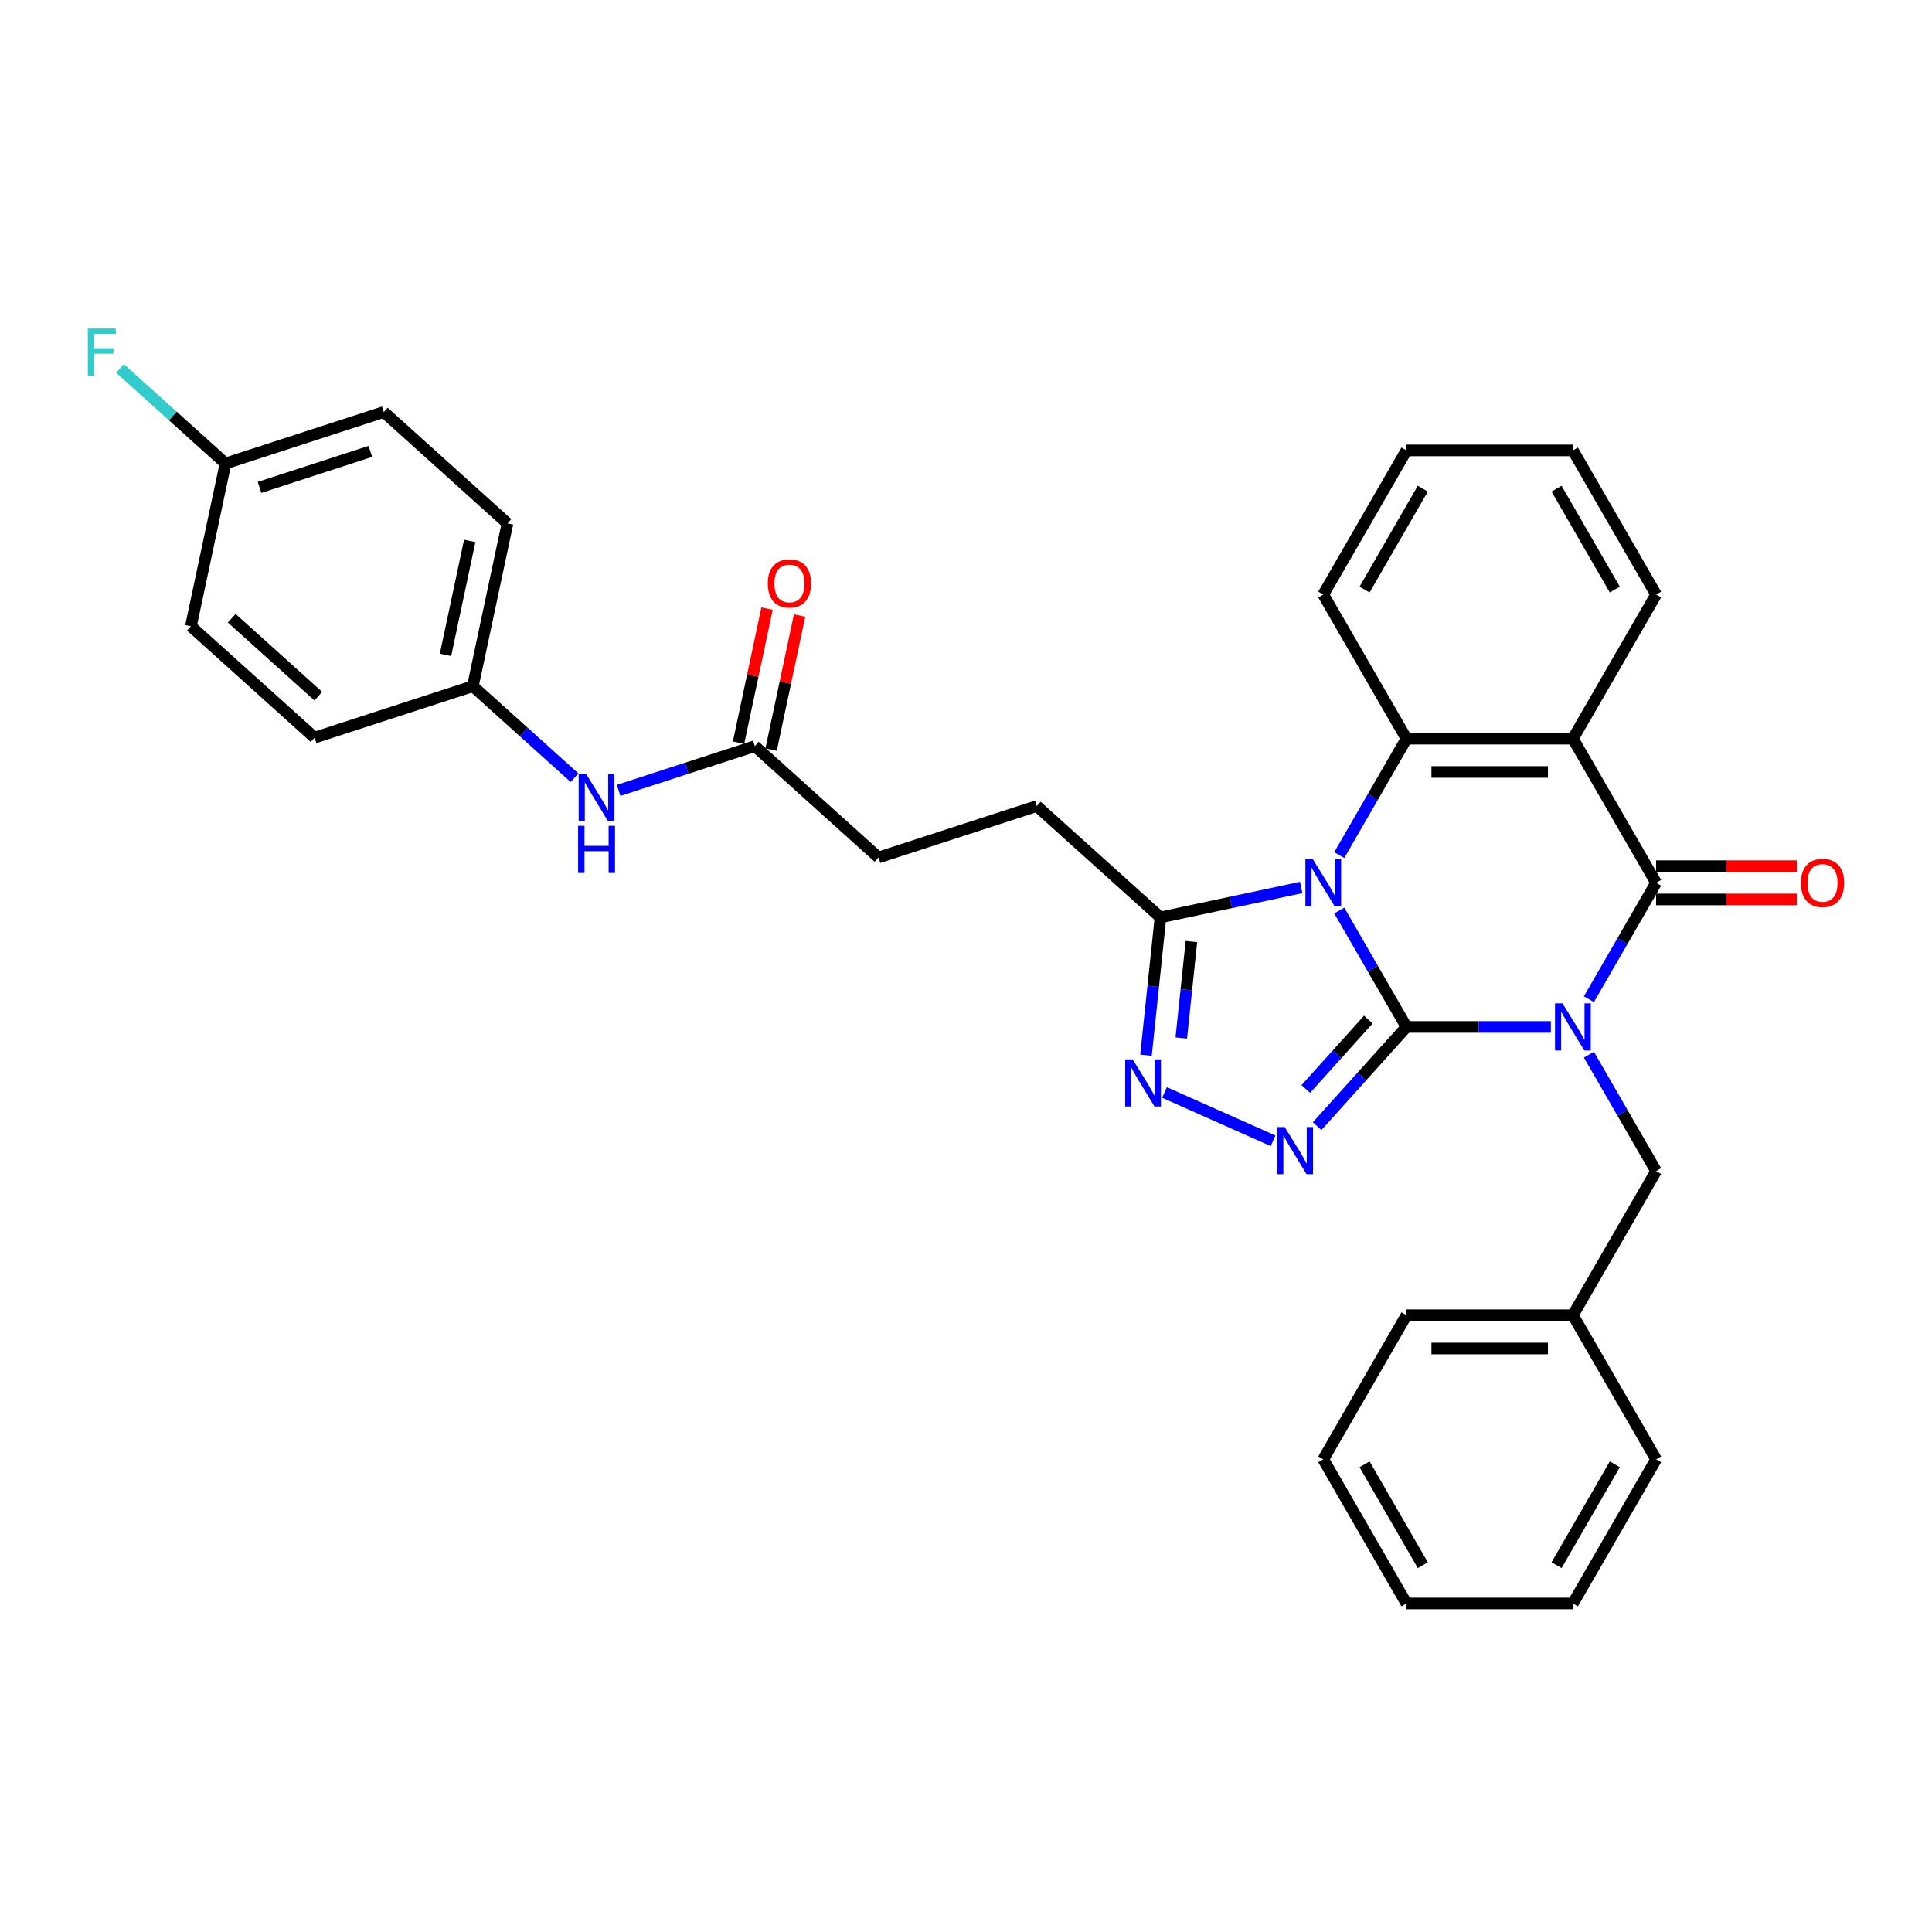 <?xml version='1.0' encoding='iso-8859-1'?>
<svg version='1.1' baseProfile='full'
              xmlns='http://www.w3.org/2000/svg'
                      xmlns:rdkit='http://www.rdkit.org/xml'
                      xmlns:xlink='http://www.w3.org/1999/xlink'
                  xml:space='preserve'
width='1000px' height='1000px' viewBox='0 0 1000 1000'>
<!-- END OF HEADER -->
<rect style='opacity:1.0;fill:#FFFFFF;stroke:none' width='1000' height='1000' x='0' y='0'> </rect>
<path class='bond-0' d='M 727.991,531.544 L 765.359,531.544' style='fill:none;fill-rule:evenodd;stroke:#000000;stroke-width:6px;stroke-linecap:butt;stroke-linejoin:miter;stroke-opacity:1' />
<path class='bond-0' d='M 765.359,531.544 L 802.728,531.544' style='fill:none;fill-rule:evenodd;stroke:#0000FF;stroke-width:6px;stroke-linecap:butt;stroke-linejoin:miter;stroke-opacity:1' />
<path class='bond-1' d='M 727.991,531.544 L 710.598,501.419' style='fill:none;fill-rule:evenodd;stroke:#000000;stroke-width:6px;stroke-linecap:butt;stroke-linejoin:miter;stroke-opacity:1' />
<path class='bond-1' d='M 710.598,501.419 L 693.205,471.293' style='fill:none;fill-rule:evenodd;stroke:#0000FF;stroke-width:6px;stroke-linecap:butt;stroke-linejoin:miter;stroke-opacity:1' />
<path class='bond-3' d='M 727.991,531.544 L 704.873,557.219' style='fill:none;fill-rule:evenodd;stroke:#000000;stroke-width:6px;stroke-linecap:butt;stroke-linejoin:miter;stroke-opacity:1' />
<path class='bond-3' d='M 704.873,557.219 L 681.755,582.893' style='fill:none;fill-rule:evenodd;stroke:#0000FF;stroke-width:6px;stroke-linecap:butt;stroke-linejoin:miter;stroke-opacity:1' />
<path class='bond-3' d='M 708.252,527.718 L 692.07,545.69' style='fill:none;fill-rule:evenodd;stroke:#000000;stroke-width:6px;stroke-linecap:butt;stroke-linejoin:miter;stroke-opacity:1' />
<path class='bond-3' d='M 692.07,545.69 L 675.887,563.663' style='fill:none;fill-rule:evenodd;stroke:#0000FF;stroke-width:6px;stroke-linecap:butt;stroke-linejoin:miter;stroke-opacity:1' />
<path class='bond-2' d='M 822.419,517.192 L 839.812,487.067' style='fill:none;fill-rule:evenodd;stroke:#0000FF;stroke-width:6px;stroke-linecap:butt;stroke-linejoin:miter;stroke-opacity:1' />
<path class='bond-2' d='M 839.812,487.067 L 857.204,456.942' style='fill:none;fill-rule:evenodd;stroke:#000000;stroke-width:6px;stroke-linecap:butt;stroke-linejoin:miter;stroke-opacity:1' />
<path class='bond-8' d='M 822.419,545.895 L 839.812,576.02' style='fill:none;fill-rule:evenodd;stroke:#0000FF;stroke-width:6px;stroke-linecap:butt;stroke-linejoin:miter;stroke-opacity:1' />
<path class='bond-8' d='M 839.812,576.02 L 857.204,606.145' style='fill:none;fill-rule:evenodd;stroke:#000000;stroke-width:6px;stroke-linecap:butt;stroke-linejoin:miter;stroke-opacity:1' />
<path class='bond-5' d='M 693.205,442.591 L 710.598,412.466' style='fill:none;fill-rule:evenodd;stroke:#0000FF;stroke-width:6px;stroke-linecap:butt;stroke-linejoin:miter;stroke-opacity:1' />
<path class='bond-5' d='M 710.598,412.466 L 727.991,382.34' style='fill:none;fill-rule:evenodd;stroke:#000000;stroke-width:6px;stroke-linecap:butt;stroke-linejoin:miter;stroke-opacity:1' />
<path class='bond-7' d='M 673.514,459.366 L 637.087,467.109' style='fill:none;fill-rule:evenodd;stroke:#0000FF;stroke-width:6px;stroke-linecap:butt;stroke-linejoin:miter;stroke-opacity:1' />
<path class='bond-7' d='M 637.087,467.109 L 600.659,474.852' style='fill:none;fill-rule:evenodd;stroke:#000000;stroke-width:6px;stroke-linecap:butt;stroke-linejoin:miter;stroke-opacity:1' />
<path class='bond-10' d='M 857.204,465.556 L 893.6,465.556' style='fill:none;fill-rule:evenodd;stroke:#000000;stroke-width:6px;stroke-linecap:butt;stroke-linejoin:miter;stroke-opacity:1' />
<path class='bond-10' d='M 893.6,465.556 L 929.995,465.556' style='fill:none;fill-rule:evenodd;stroke:#FF0000;stroke-width:6px;stroke-linecap:butt;stroke-linejoin:miter;stroke-opacity:1' />
<path class='bond-10' d='M 857.204,448.328 L 893.6,448.328' style='fill:none;fill-rule:evenodd;stroke:#000000;stroke-width:6px;stroke-linecap:butt;stroke-linejoin:miter;stroke-opacity:1' />
<path class='bond-10' d='M 893.6,448.328 L 929.995,448.328' style='fill:none;fill-rule:evenodd;stroke:#FF0000;stroke-width:6px;stroke-linecap:butt;stroke-linejoin:miter;stroke-opacity:1' />
<path class='bond-33' d='M 857.204,456.942 L 814.133,382.34' style='fill:none;fill-rule:evenodd;stroke:#000000;stroke-width:6px;stroke-linecap:butt;stroke-linejoin:miter;stroke-opacity:1' />
<path class='bond-6' d='M 658.945,590.482 L 602.748,565.462' style='fill:none;fill-rule:evenodd;stroke:#0000FF;stroke-width:6px;stroke-linecap:butt;stroke-linejoin:miter;stroke-opacity:1' />
<path class='bond-4' d='M 814.133,382.34 L 727.991,382.34' style='fill:none;fill-rule:evenodd;stroke:#000000;stroke-width:6px;stroke-linecap:butt;stroke-linejoin:miter;stroke-opacity:1' />
<path class='bond-4' d='M 801.212,399.569 L 740.912,399.569' style='fill:none;fill-rule:evenodd;stroke:#000000;stroke-width:6px;stroke-linecap:butt;stroke-linejoin:miter;stroke-opacity:1' />
<path class='bond-16' d='M 814.133,382.34 L 857.204,307.739' style='fill:none;fill-rule:evenodd;stroke:#000000;stroke-width:6px;stroke-linecap:butt;stroke-linejoin:miter;stroke-opacity:1' />
<path class='bond-18' d='M 727.991,382.34 L 684.919,307.739' style='fill:none;fill-rule:evenodd;stroke:#000000;stroke-width:6px;stroke-linecap:butt;stroke-linejoin:miter;stroke-opacity:1' />
<path class='bond-32' d='M 593.163,546.171 L 596.911,510.512' style='fill:none;fill-rule:evenodd;stroke:#0000FF;stroke-width:6px;stroke-linecap:butt;stroke-linejoin:miter;stroke-opacity:1' />
<path class='bond-32' d='M 596.911,510.512 L 600.659,474.852' style='fill:none;fill-rule:evenodd;stroke:#000000;stroke-width:6px;stroke-linecap:butt;stroke-linejoin:miter;stroke-opacity:1' />
<path class='bond-32' d='M 611.422,537.274 L 614.045,512.313' style='fill:none;fill-rule:evenodd;stroke:#0000FF;stroke-width:6px;stroke-linecap:butt;stroke-linejoin:miter;stroke-opacity:1' />
<path class='bond-32' d='M 614.045,512.313 L 616.669,487.351' style='fill:none;fill-rule:evenodd;stroke:#000000;stroke-width:6px;stroke-linecap:butt;stroke-linejoin:miter;stroke-opacity:1' />
<path class='bond-12' d='M 600.659,474.852 L 536.643,417.212' style='fill:none;fill-rule:evenodd;stroke:#000000;stroke-width:6px;stroke-linecap:butt;stroke-linejoin:miter;stroke-opacity:1' />
<path class='bond-19' d='M 857.204,606.145 L 814.133,680.747' style='fill:none;fill-rule:evenodd;stroke:#000000;stroke-width:6px;stroke-linecap:butt;stroke-linejoin:miter;stroke-opacity:1' />
<path class='bond-9' d='M 390.7,386.19 L 454.716,443.831' style='fill:none;fill-rule:evenodd;stroke:#000000;stroke-width:6px;stroke-linecap:butt;stroke-linejoin:miter;stroke-opacity:1' />
<path class='bond-11' d='M 390.7,386.19 L 355.439,397.647' style='fill:none;fill-rule:evenodd;stroke:#000000;stroke-width:6px;stroke-linecap:butt;stroke-linejoin:miter;stroke-opacity:1' />
<path class='bond-11' d='M 355.439,397.647 L 320.179,409.104' style='fill:none;fill-rule:evenodd;stroke:#0000FF;stroke-width:6px;stroke-linecap:butt;stroke-linejoin:miter;stroke-opacity:1' />
<path class='bond-13' d='M 399.126,387.981 L 406.501,353.285' style='fill:none;fill-rule:evenodd;stroke:#000000;stroke-width:6px;stroke-linecap:butt;stroke-linejoin:miter;stroke-opacity:1' />
<path class='bond-13' d='M 406.501,353.285 L 413.876,318.589' style='fill:none;fill-rule:evenodd;stroke:#FF0000;stroke-width:6px;stroke-linecap:butt;stroke-linejoin:miter;stroke-opacity:1' />
<path class='bond-13' d='M 382.274,384.399 L 389.649,349.703' style='fill:none;fill-rule:evenodd;stroke:#000000;stroke-width:6px;stroke-linecap:butt;stroke-linejoin:miter;stroke-opacity:1' />
<path class='bond-13' d='M 389.649,349.703 L 397.024,315.007' style='fill:none;fill-rule:evenodd;stroke:#FF0000;stroke-width:6px;stroke-linecap:butt;stroke-linejoin:miter;stroke-opacity:1' />
<path class='bond-14' d='M 297.368,402.541 L 271.063,378.855' style='fill:none;fill-rule:evenodd;stroke:#0000FF;stroke-width:6px;stroke-linecap:butt;stroke-linejoin:miter;stroke-opacity:1' />
<path class='bond-14' d='M 271.063,378.855 L 244.757,355.169' style='fill:none;fill-rule:evenodd;stroke:#000000;stroke-width:6px;stroke-linecap:butt;stroke-linejoin:miter;stroke-opacity:1' />
<path class='bond-15' d='M 536.643,417.212 L 454.716,443.831' style='fill:none;fill-rule:evenodd;stroke:#000000;stroke-width:6px;stroke-linecap:butt;stroke-linejoin:miter;stroke-opacity:1' />
<path class='bond-21' d='M 244.757,355.169 L 162.831,381.789' style='fill:none;fill-rule:evenodd;stroke:#000000;stroke-width:6px;stroke-linecap:butt;stroke-linejoin:miter;stroke-opacity:1' />
<path class='bond-22' d='M 244.757,355.169 L 262.667,270.909' style='fill:none;fill-rule:evenodd;stroke:#000000;stroke-width:6px;stroke-linecap:butt;stroke-linejoin:miter;stroke-opacity:1' />
<path class='bond-22' d='M 230.591,338.948 L 243.128,279.966' style='fill:none;fill-rule:evenodd;stroke:#000000;stroke-width:6px;stroke-linecap:butt;stroke-linejoin:miter;stroke-opacity:1' />
<path class='bond-34' d='M 857.204,307.739 L 814.133,233.137' style='fill:none;fill-rule:evenodd;stroke:#000000;stroke-width:6px;stroke-linecap:butt;stroke-linejoin:miter;stroke-opacity:1' />
<path class='bond-34' d='M 835.823,305.163 L 805.673,252.942' style='fill:none;fill-rule:evenodd;stroke:#000000;stroke-width:6px;stroke-linecap:butt;stroke-linejoin:miter;stroke-opacity:1' />
<path class='bond-17' d='M 116.724,239.888 L 198.651,213.269' style='fill:none;fill-rule:evenodd;stroke:#000000;stroke-width:6px;stroke-linecap:butt;stroke-linejoin:miter;stroke-opacity:1' />
<path class='bond-17' d='M 134.337,252.28 L 191.686,233.647' style='fill:none;fill-rule:evenodd;stroke:#000000;stroke-width:6px;stroke-linecap:butt;stroke-linejoin:miter;stroke-opacity:1' />
<path class='bond-20' d='M 116.724,239.888 L 89.419,215.303' style='fill:none;fill-rule:evenodd;stroke:#000000;stroke-width:6px;stroke-linecap:butt;stroke-linejoin:miter;stroke-opacity:1' />
<path class='bond-20' d='M 89.419,215.303 L 62.114,190.717' style='fill:none;fill-rule:evenodd;stroke:#33CCCC;stroke-width:6px;stroke-linecap:butt;stroke-linejoin:miter;stroke-opacity:1' />
<path class='bond-36' d='M 116.724,239.888 L 98.814,324.148' style='fill:none;fill-rule:evenodd;stroke:#000000;stroke-width:6px;stroke-linecap:butt;stroke-linejoin:miter;stroke-opacity:1' />
<path class='bond-28' d='M 684.919,307.739 L 727.991,233.137' style='fill:none;fill-rule:evenodd;stroke:#000000;stroke-width:6px;stroke-linecap:butt;stroke-linejoin:miter;stroke-opacity:1' />
<path class='bond-28' d='M 706.3,305.163 L 736.45,252.942' style='fill:none;fill-rule:evenodd;stroke:#000000;stroke-width:6px;stroke-linecap:butt;stroke-linejoin:miter;stroke-opacity:1' />
<path class='bond-25' d='M 814.133,680.747 L 727.991,680.747' style='fill:none;fill-rule:evenodd;stroke:#000000;stroke-width:6px;stroke-linecap:butt;stroke-linejoin:miter;stroke-opacity:1' />
<path class='bond-25' d='M 801.212,697.976 L 740.912,697.976' style='fill:none;fill-rule:evenodd;stroke:#000000;stroke-width:6px;stroke-linecap:butt;stroke-linejoin:miter;stroke-opacity:1' />
<path class='bond-26' d='M 814.133,680.747 L 857.204,755.349' style='fill:none;fill-rule:evenodd;stroke:#000000;stroke-width:6px;stroke-linecap:butt;stroke-linejoin:miter;stroke-opacity:1' />
<path class='bond-24' d='M 162.831,381.789 L 98.814,324.148' style='fill:none;fill-rule:evenodd;stroke:#000000;stroke-width:6px;stroke-linecap:butt;stroke-linejoin:miter;stroke-opacity:1' />
<path class='bond-24' d='M 164.756,360.339 L 119.945,319.991' style='fill:none;fill-rule:evenodd;stroke:#000000;stroke-width:6px;stroke-linecap:butt;stroke-linejoin:miter;stroke-opacity:1' />
<path class='bond-23' d='M 262.667,270.909 L 198.651,213.269' style='fill:none;fill-rule:evenodd;stroke:#000000;stroke-width:6px;stroke-linecap:butt;stroke-linejoin:miter;stroke-opacity:1' />
<path class='bond-30' d='M 727.991,680.747 L 684.919,755.349' style='fill:none;fill-rule:evenodd;stroke:#000000;stroke-width:6px;stroke-linecap:butt;stroke-linejoin:miter;stroke-opacity:1' />
<path class='bond-29' d='M 857.204,755.349 L 814.133,829.95' style='fill:none;fill-rule:evenodd;stroke:#000000;stroke-width:6px;stroke-linecap:butt;stroke-linejoin:miter;stroke-opacity:1' />
<path class='bond-29' d='M 835.823,757.925 L 805.673,810.146' style='fill:none;fill-rule:evenodd;stroke:#000000;stroke-width:6px;stroke-linecap:butt;stroke-linejoin:miter;stroke-opacity:1' />
<path class='bond-27' d='M 814.133,233.137 L 727.991,233.137' style='fill:none;fill-rule:evenodd;stroke:#000000;stroke-width:6px;stroke-linecap:butt;stroke-linejoin:miter;stroke-opacity:1' />
<path class='bond-31' d='M 814.133,829.95 L 727.991,829.95' style='fill:none;fill-rule:evenodd;stroke:#000000;stroke-width:6px;stroke-linecap:butt;stroke-linejoin:miter;stroke-opacity:1' />
<path class='bond-35' d='M 684.919,755.349 L 727.991,829.95' style='fill:none;fill-rule:evenodd;stroke:#000000;stroke-width:6px;stroke-linecap:butt;stroke-linejoin:miter;stroke-opacity:1' />
<path class='bond-35' d='M 706.3,757.925 L 736.45,810.146' style='fill:none;fill-rule:evenodd;stroke:#000000;stroke-width:6px;stroke-linecap:butt;stroke-linejoin:miter;stroke-opacity:1' />
<path  class='atom-1' d='M 808.741 519.346
L 816.735 532.267
Q 817.527 533.542, 818.802 535.851
Q 820.077 538.16, 820.146 538.297
L 820.146 519.346
L 823.385 519.346
L 823.385 543.742
L 820.042 543.742
L 811.463 529.614
Q 810.463 527.96, 809.395 526.065
Q 808.362 524.17, 808.051 523.584
L 808.051 543.742
L 804.881 543.742
L 804.881 519.346
L 808.741 519.346
' fill='#0000FF'/>
<path  class='atom-2' d='M 679.527 444.744
L 687.521 457.666
Q 688.313 458.941, 689.588 461.249
Q 690.863 463.558, 690.932 463.696
L 690.932 444.744
L 694.171 444.744
L 694.171 469.14
L 690.829 469.14
L 682.249 455.013
Q 681.25 453.359, 680.181 451.463
Q 679.148 449.568, 678.838 448.983
L 678.838 469.14
L 675.668 469.14
L 675.668 444.744
L 679.527 444.744
' fill='#0000FF'/>
<path  class='atom-4' d='M 664.957 583.362
L 672.951 596.284
Q 673.744 597.559, 675.019 599.867
Q 676.294 602.176, 676.363 602.314
L 676.363 583.362
L 679.602 583.362
L 679.602 607.758
L 676.259 607.758
L 667.679 593.631
Q 666.68 591.977, 665.612 590.081
Q 664.578 588.186, 664.268 587.601
L 664.268 607.758
L 661.098 607.758
L 661.098 583.362
L 664.957 583.362
' fill='#0000FF'/>
<path  class='atom-7' d='M 586.262 548.325
L 594.256 561.246
Q 595.049 562.521, 596.324 564.83
Q 597.599 567.139, 597.667 567.276
L 597.667 548.325
L 600.906 548.325
L 600.906 572.721
L 597.564 572.721
L 588.984 558.593
Q 587.985 556.939, 586.917 555.044
Q 585.883 553.149, 585.573 552.563
L 585.573 572.721
L 582.403 572.721
L 582.403 548.325
L 586.262 548.325
' fill='#0000FF'/>
<path  class='atom-11' d='M 932.148 457.011
Q 932.148 451.153, 935.043 447.88
Q 937.937 444.606, 943.347 444.606
Q 948.757 444.606, 951.651 447.88
Q 954.545 451.153, 954.545 457.011
Q 954.545 462.938, 951.617 466.314
Q 948.688 469.657, 943.347 469.657
Q 937.972 469.657, 935.043 466.314
Q 932.148 462.972, 932.148 457.011
M 943.347 466.9
Q 947.068 466.9, 949.067 464.419
Q 951.1 461.904, 951.1 457.011
Q 951.1 452.221, 949.067 449.81
Q 947.068 447.363, 943.347 447.363
Q 939.626 447.363, 937.593 449.775
Q 935.594 452.187, 935.594 457.011
Q 935.594 461.938, 937.593 464.419
Q 939.626 466.9, 943.347 466.9
' fill='#FF0000'/>
<path  class='atom-12' d='M 303.381 400.612
L 311.375 413.534
Q 312.167 414.808, 313.442 417.117
Q 314.717 419.426, 314.786 419.564
L 314.786 400.612
L 318.025 400.612
L 318.025 425.008
L 314.683 425.008
L 306.103 410.88
Q 305.104 409.226, 304.036 407.331
Q 303.002 405.436, 302.692 404.85
L 302.692 425.008
L 299.522 425.008
L 299.522 400.612
L 303.381 400.612
' fill='#0000FF'/>
<path  class='atom-12' d='M 299.229 427.447
L 302.537 427.447
L 302.537 437.819
L 315.01 437.819
L 315.01 427.447
L 318.318 427.447
L 318.318 451.843
L 315.01 451.843
L 315.01 440.575
L 302.537 440.575
L 302.537 451.843
L 299.229 451.843
L 299.229 427.447
' fill='#0000FF'/>
<path  class='atom-14' d='M 397.411 301.999
Q 397.411 296.141, 400.306 292.868
Q 403.2 289.595, 408.61 289.595
Q 414.02 289.595, 416.914 292.868
Q 419.808 296.141, 419.808 301.999
Q 419.808 307.926, 416.88 311.303
Q 413.951 314.645, 408.61 314.645
Q 403.235 314.645, 400.306 311.303
Q 397.411 307.96, 397.411 301.999
M 408.61 311.888
Q 412.331 311.888, 414.33 309.407
Q 416.363 306.892, 416.363 301.999
Q 416.363 297.21, 414.33 294.798
Q 412.331 292.351, 408.61 292.351
Q 404.889 292.351, 402.856 294.763
Q 400.857 297.175, 400.857 301.999
Q 400.857 306.927, 402.856 309.407
Q 404.889 311.888, 408.61 311.888
' fill='#FF0000'/>
<path  class='atom-21' d='M 45.455 170.05
L 59.961 170.05
L 59.961 172.841
L 48.728 172.841
L 48.728 180.249
L 58.721 180.249
L 58.721 183.074
L 48.728 183.074
L 48.728 194.445
L 45.455 194.445
L 45.455 170.05
' fill='#33CCCC'/>
</svg>
